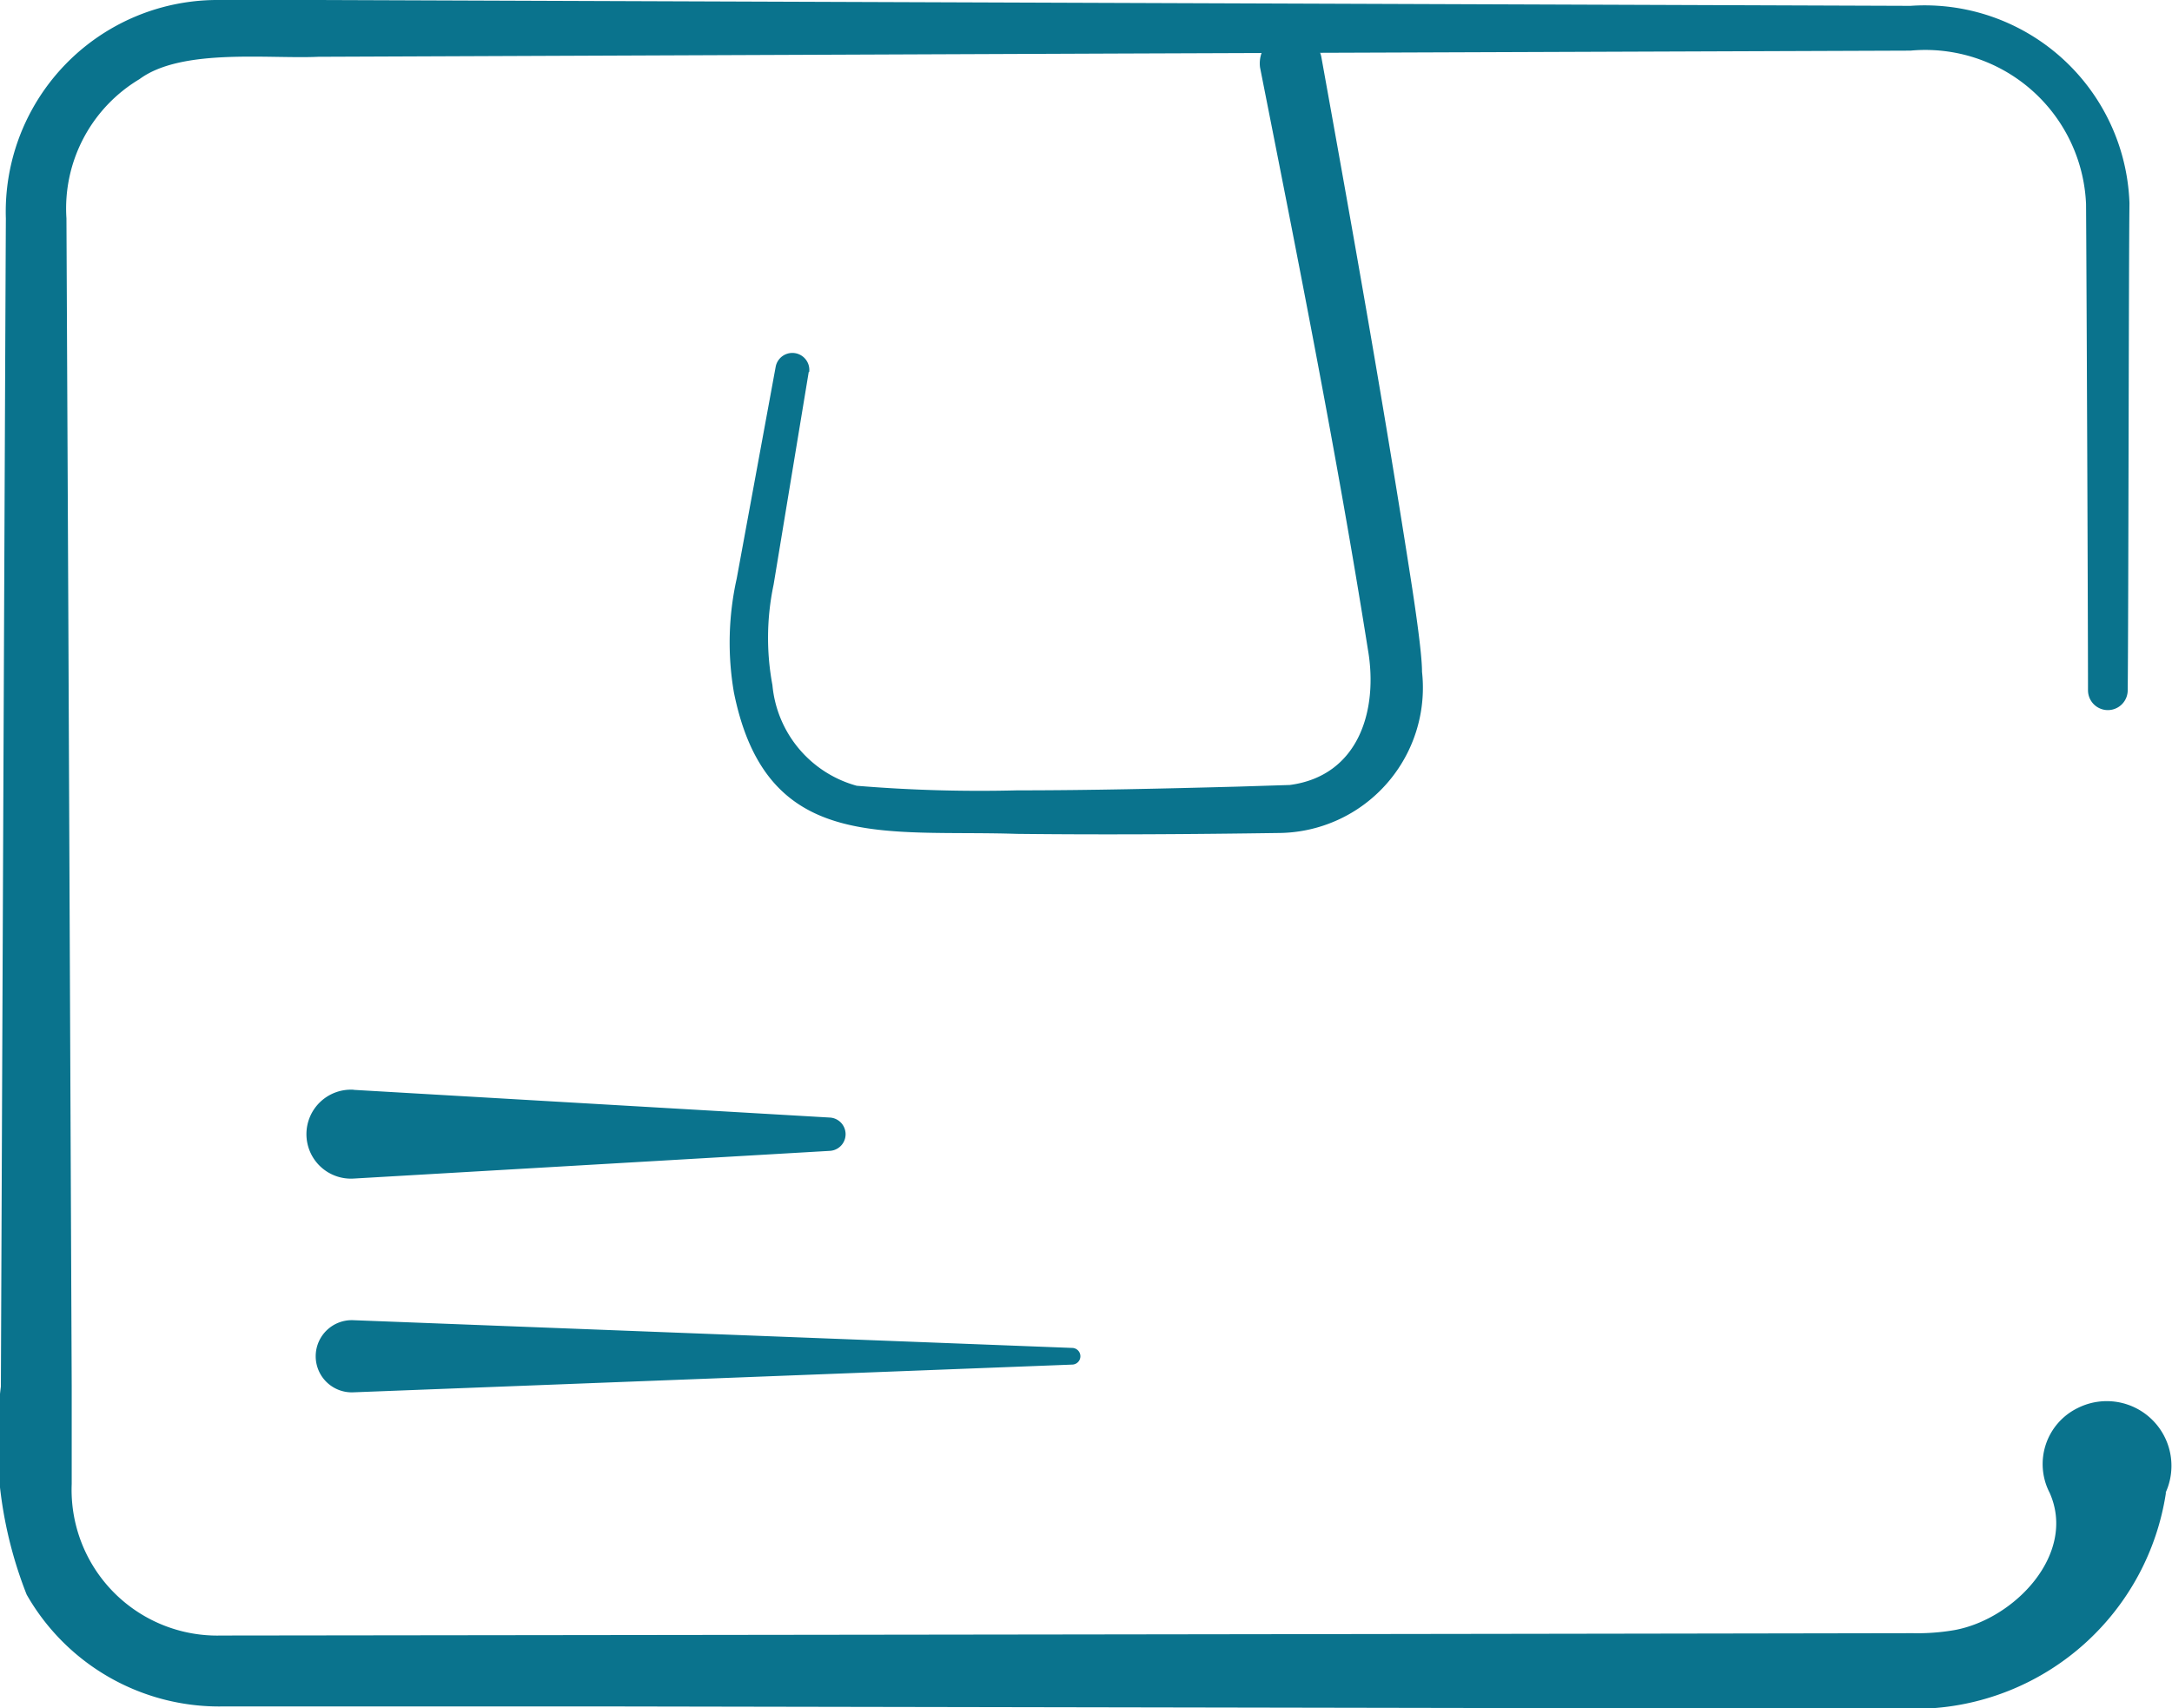 <svg id="Icon_stock" xmlns="http://www.w3.org/2000/svg" width="22.262" height="17.511" viewBox="0 0 22.262 17.511">
  <path id="Tracé_14020" data-name="Tracé 14020" d="M22.2,15.3a2.605,2.605,0,0,1-2.461,2.213h-.127l-1.02,0L6.352,17.491l-4.079,0a2.271,2.271,0,0,1-2-1.147,4.3,4.3,0,0,1-.264-2.131C.02,11.565.048,4.795.06,2.238A2.17,2.17,0,0,1,2.243,0l1.02,0,8.159.03,8.159.03a2.1,2.1,0,0,1,2.245,2.024c-.008.62-.01,4.285-.018,4.991a.2.2,0,0,1-.407,0c0-.714-.015-4.345-.02-4.984a1.649,1.649,0,0,0-1.8-1.572l-8.159.03L3.263.582c-.5.024-1.4-.092-1.833.229A1.544,1.544,0,0,0,.681,2.238L.7,6.229l.035,7.981,0,1a1.494,1.494,0,0,0,1.534,1.554c5.006-.006,12.341-.015,17.338-.024a2.219,2.219,0,0,0,.427-.032c.616-.113,1.253-.781.974-1.407a.639.639,0,0,1,.288-.869.663.663,0,0,1,.9.869" transform="translate(0 0)" fill="#0a738d"/>
  <path id="Tracé_14021" data-name="Tracé 14021" d="M11.051,38.447l4.882.284a.171.171,0,0,1,0,.341l-4.882.284a.456.456,0,1,1,0-.91" transform="translate(-7.424 -27.276)" fill="#0a738d"/>
  <path id="Tracé_14022" data-name="Tracé 14022" d="M11.289,46.567l7.363.284a.085.085,0,0,1,0,.171l-7.363.284a.37.37,0,1,1,0-.739" transform="translate(-7.664 -33.035)" fill="#0a738d"/>
  <path id="Tracé_14023" data-name="Tracé 14023" d="M25.984,4.606l-.36,2.18a2.635,2.635,0,0,0-.012,1.029,1.182,1.182,0,0,0,.864,1.032,15.262,15.262,0,0,0,1.645.047c.75,0,1.5-.018,2.252-.038l.542-.017c.707-.094.909-.767.8-1.391C31.4,5.463,31,3.457,30.61,1.485a.319.319,0,0,1,.627-.114c.325,1.8.653,3.642.933,5.454.029.193.1.663.1.853a1.489,1.489,0,0,1-1.465,1.653c-.9.013-1.792.019-2.688.009-1.362-.044-2.568.2-2.9-1.451a3.015,3.015,0,0,1,.029-1.166l.4-2.174a.174.174,0,0,1,.343.057" transform="translate(-17.695 -0.793)" fill="#0a738d"/>
</svg>
